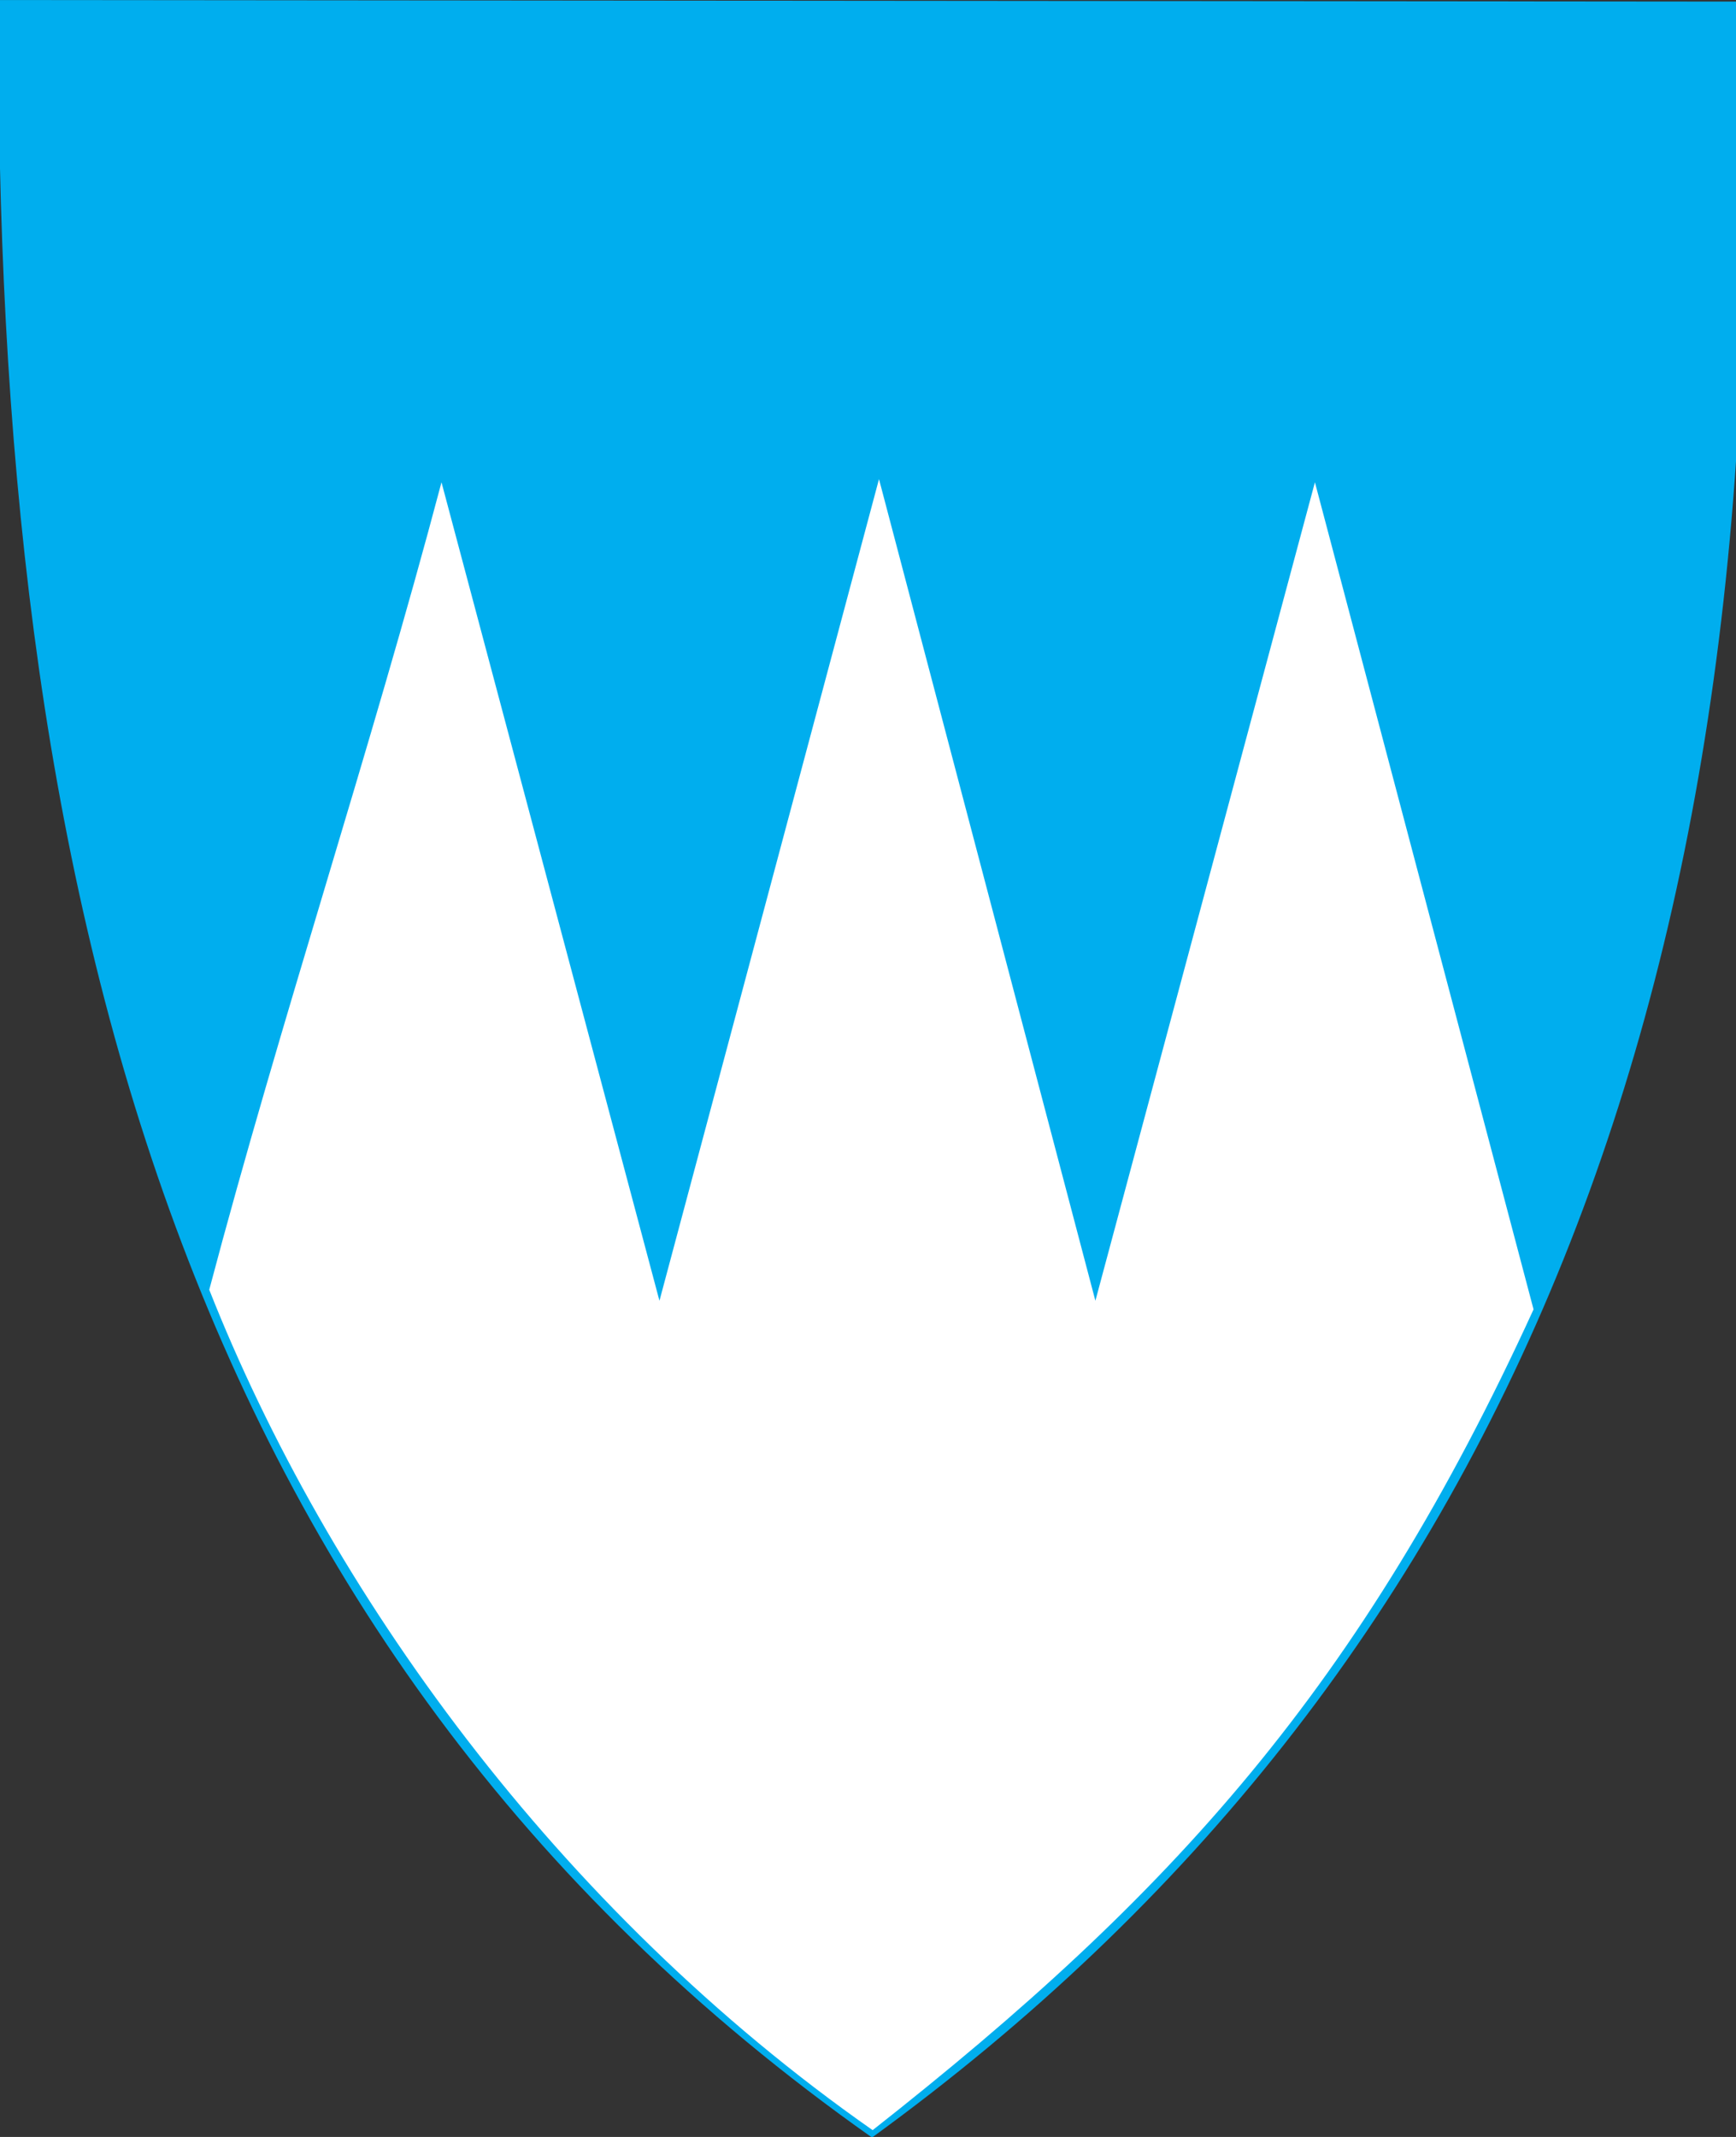 <?xml version="1.0" encoding="UTF-8" standalone="no"?>
<!-- Created with Inkscape (http://www.inkscape.org/) -->

<svg
   xmlns:svg="http://www.w3.org/2000/svg"
   xmlns="http://www.w3.org/2000/svg"
   version="1.1"
   width="390"
   height="480"
   id="svg5578">
  <rect width="100%" height="100%" fill="#333333" stroke="none"/>
  <defs
     id="defs5582" />
  <path
     d="M -0.318,0.005 C 130.025,0.123 260.368,0.241 390.712,0.359 401.302,218.586 339.786,375.641 195.904,480.131 37.761,368.632 -1.417,196.064 -0.318,0.005 z"
     id="path5546"
     style="fill:#00aeee;fill-opacity:1;stroke:#000000;stroke-width:1px;stroke-linecap:butt;stroke-linejoin:miter;stroke-opacity:0" />
  <path
     d="M 47.008,289.702 C 62.977,229.362 83.215,168.669 99.185,108.329 c 16.322,61.283 32.644,122.565 48.966,183.848 16.44,-61.518 32.879,-123.037 49.319,-184.555 16.205,61.518 32.409,123.037 48.614,184.555 16.44,-61.283 32.879,-122.565 49.319,-183.848 16.087,60.811 33.028,124.976 49.115,185.787 C 305.766,378.797 263.347,425.553 196.042,478.474 125.142,428.876 73.59,357.008 47.008,289.702 z"
     id="path6211"
     style="fill:#ffffff;stroke:none" />
</svg>
